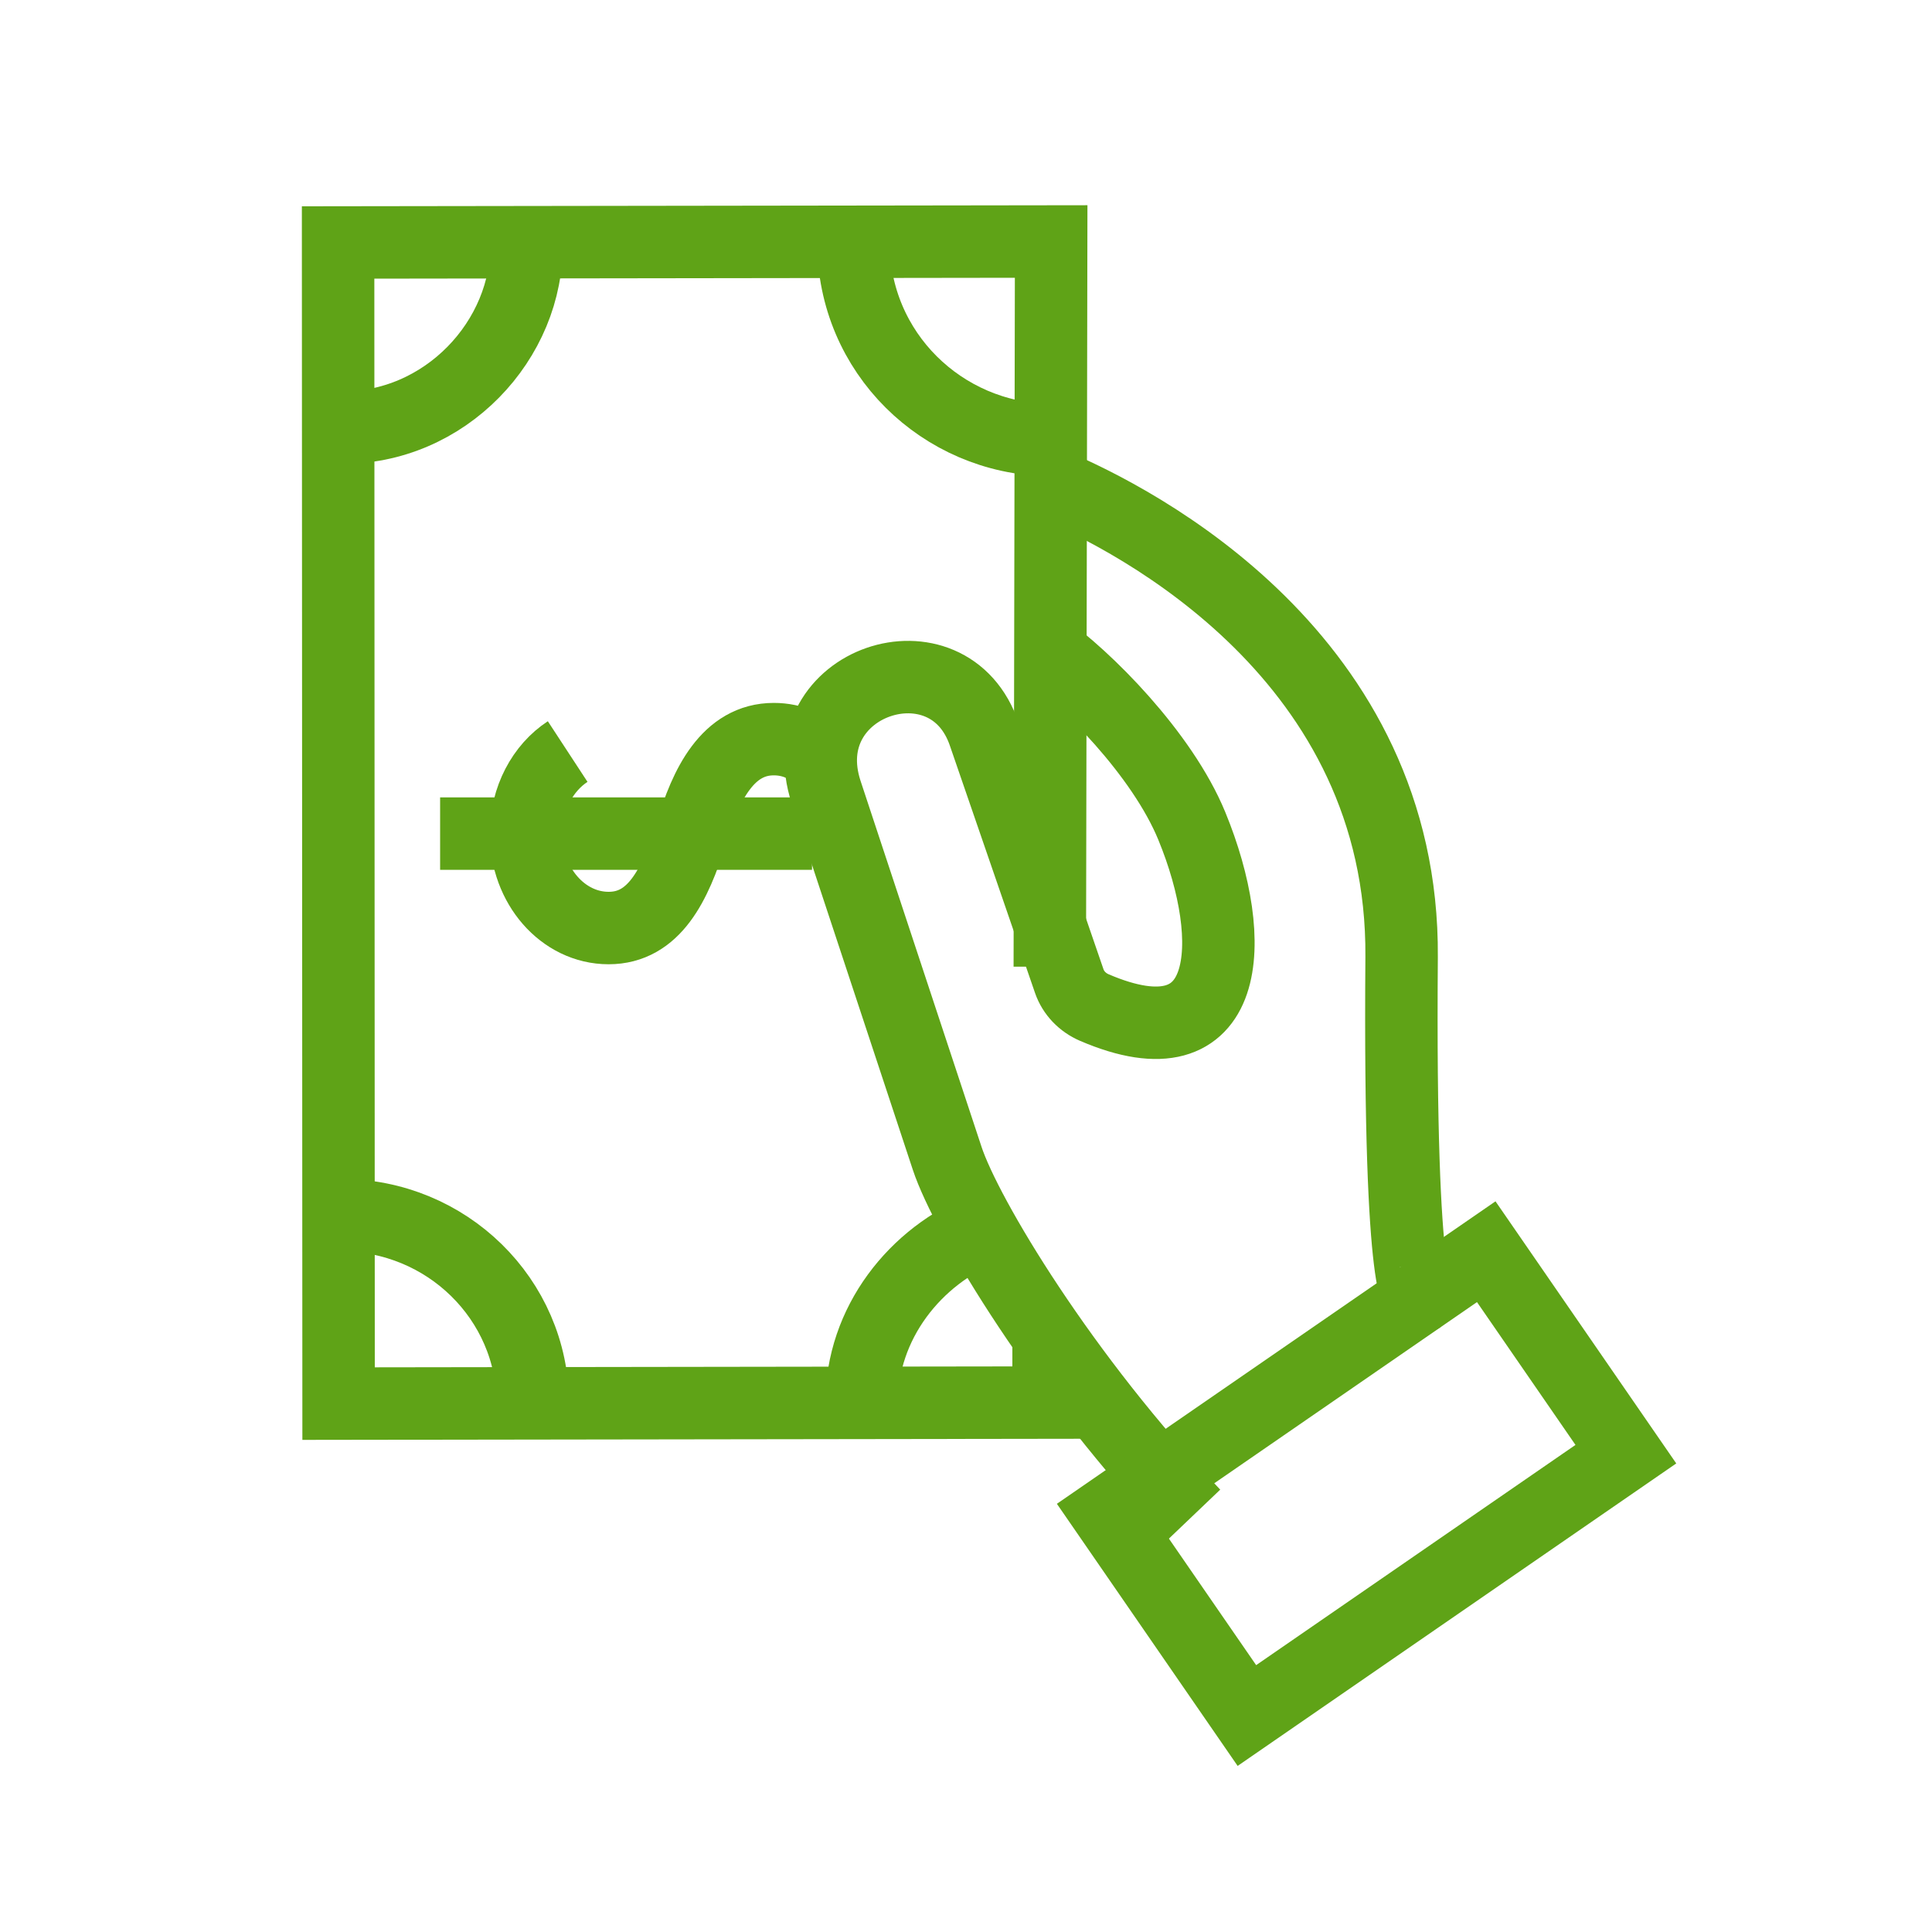 <?xml version="1.0" encoding="UTF-8"?>
<svg width="40px" height="40px" viewBox="0 0 40 40" version="1.1" xmlns="http://www.w3.org/2000/svg" xmlns:xlink="http://www.w3.org/1999/xlink">
    <title>flexible-repayment</title>
    <g id="flexible-repayment" stroke="none" stroke-width="1" fill="none" fill-rule="evenodd">
        <path d="M21.575,13.389 C22.477,14.022 24.06,15.606 24.675,17.101 C25.658,19.49 25.517,22.091 22.654,20.859 C22.414,20.755 22.223,20.56 22.138,20.313 L20.384,15.219 C19.654,13.012 16.347,14.108 17.105,16.403 L19.61,23.981 C20.008,25.185 22.018,28.526 24.721,31.359" id="Shape" stroke="#5FA317" stroke-width="1.5"></path>
        <polyline id="Shape" stroke="#5FA317" stroke-width="1.5" points="21.71 27.575 21.71 29.039 7.01 29.06 7 5.02 21.763 5 21.735 20.015"></polyline>
        <path d="M17.839,29.045 C17.837,27.401 18.942,25.993 20.414,25.416" id="Shape" stroke="#5FA317" stroke-width="1.5"></path>
        <path d="M21.698,9.109 C19.518,9.071 17.669,7.312 17.669,5.015" id="Shape" stroke="#5FA317" stroke-width="1.5"></path>
        <path d="M10.899,5.015 C10.944,7.031 9.211,8.891 7.031,8.853" id="Shape" stroke="#5FA317" stroke-width="1.5"></path>
        <path d="M7.054,25.158 C9.247,25.155 11.027,26.899 11.031,29.054" id="Shape" stroke="#5FA317" stroke-width="1.5"></path>
        <polygon id="Rectangle-path" stroke="#5FA317" stroke-width="1.5" transform="translate(28.293, 30.717) rotate(235.409) translate(-28.293, -30.717) " points="25.747 25.952 30.839 25.952 30.839 35.483 25.747 35.483"></polygon>
        <path d="M21.763,10.02 C23.548,10.766 29.066,13.621 29.019,19.813 C28.962,27.162 29.404,26.857 29.404,26.857" id="Shape" stroke="#5FA317" stroke-width="1.5"></path>
        <path d="M17.032,15.724 C16.74,15.46 16.42,15.303 16.02,15.303 C15.076,15.303 14.609,16.238 14.31,17.259 C13.979,18.316 13.545,19.214 12.601,19.214 C11.656,19.214 10.891,18.338 10.891,17.259 C10.891,16.531 11.238,15.897 11.753,15.56" id="Shape" stroke="#5FA317" stroke-width="1.5"></path>
        <line x1="9.112" y1="17.259" x2="16.812" y2="17.259" id="Shape" stroke="#5FA317" stroke-width="1.5"></line>
    </g>
</svg>